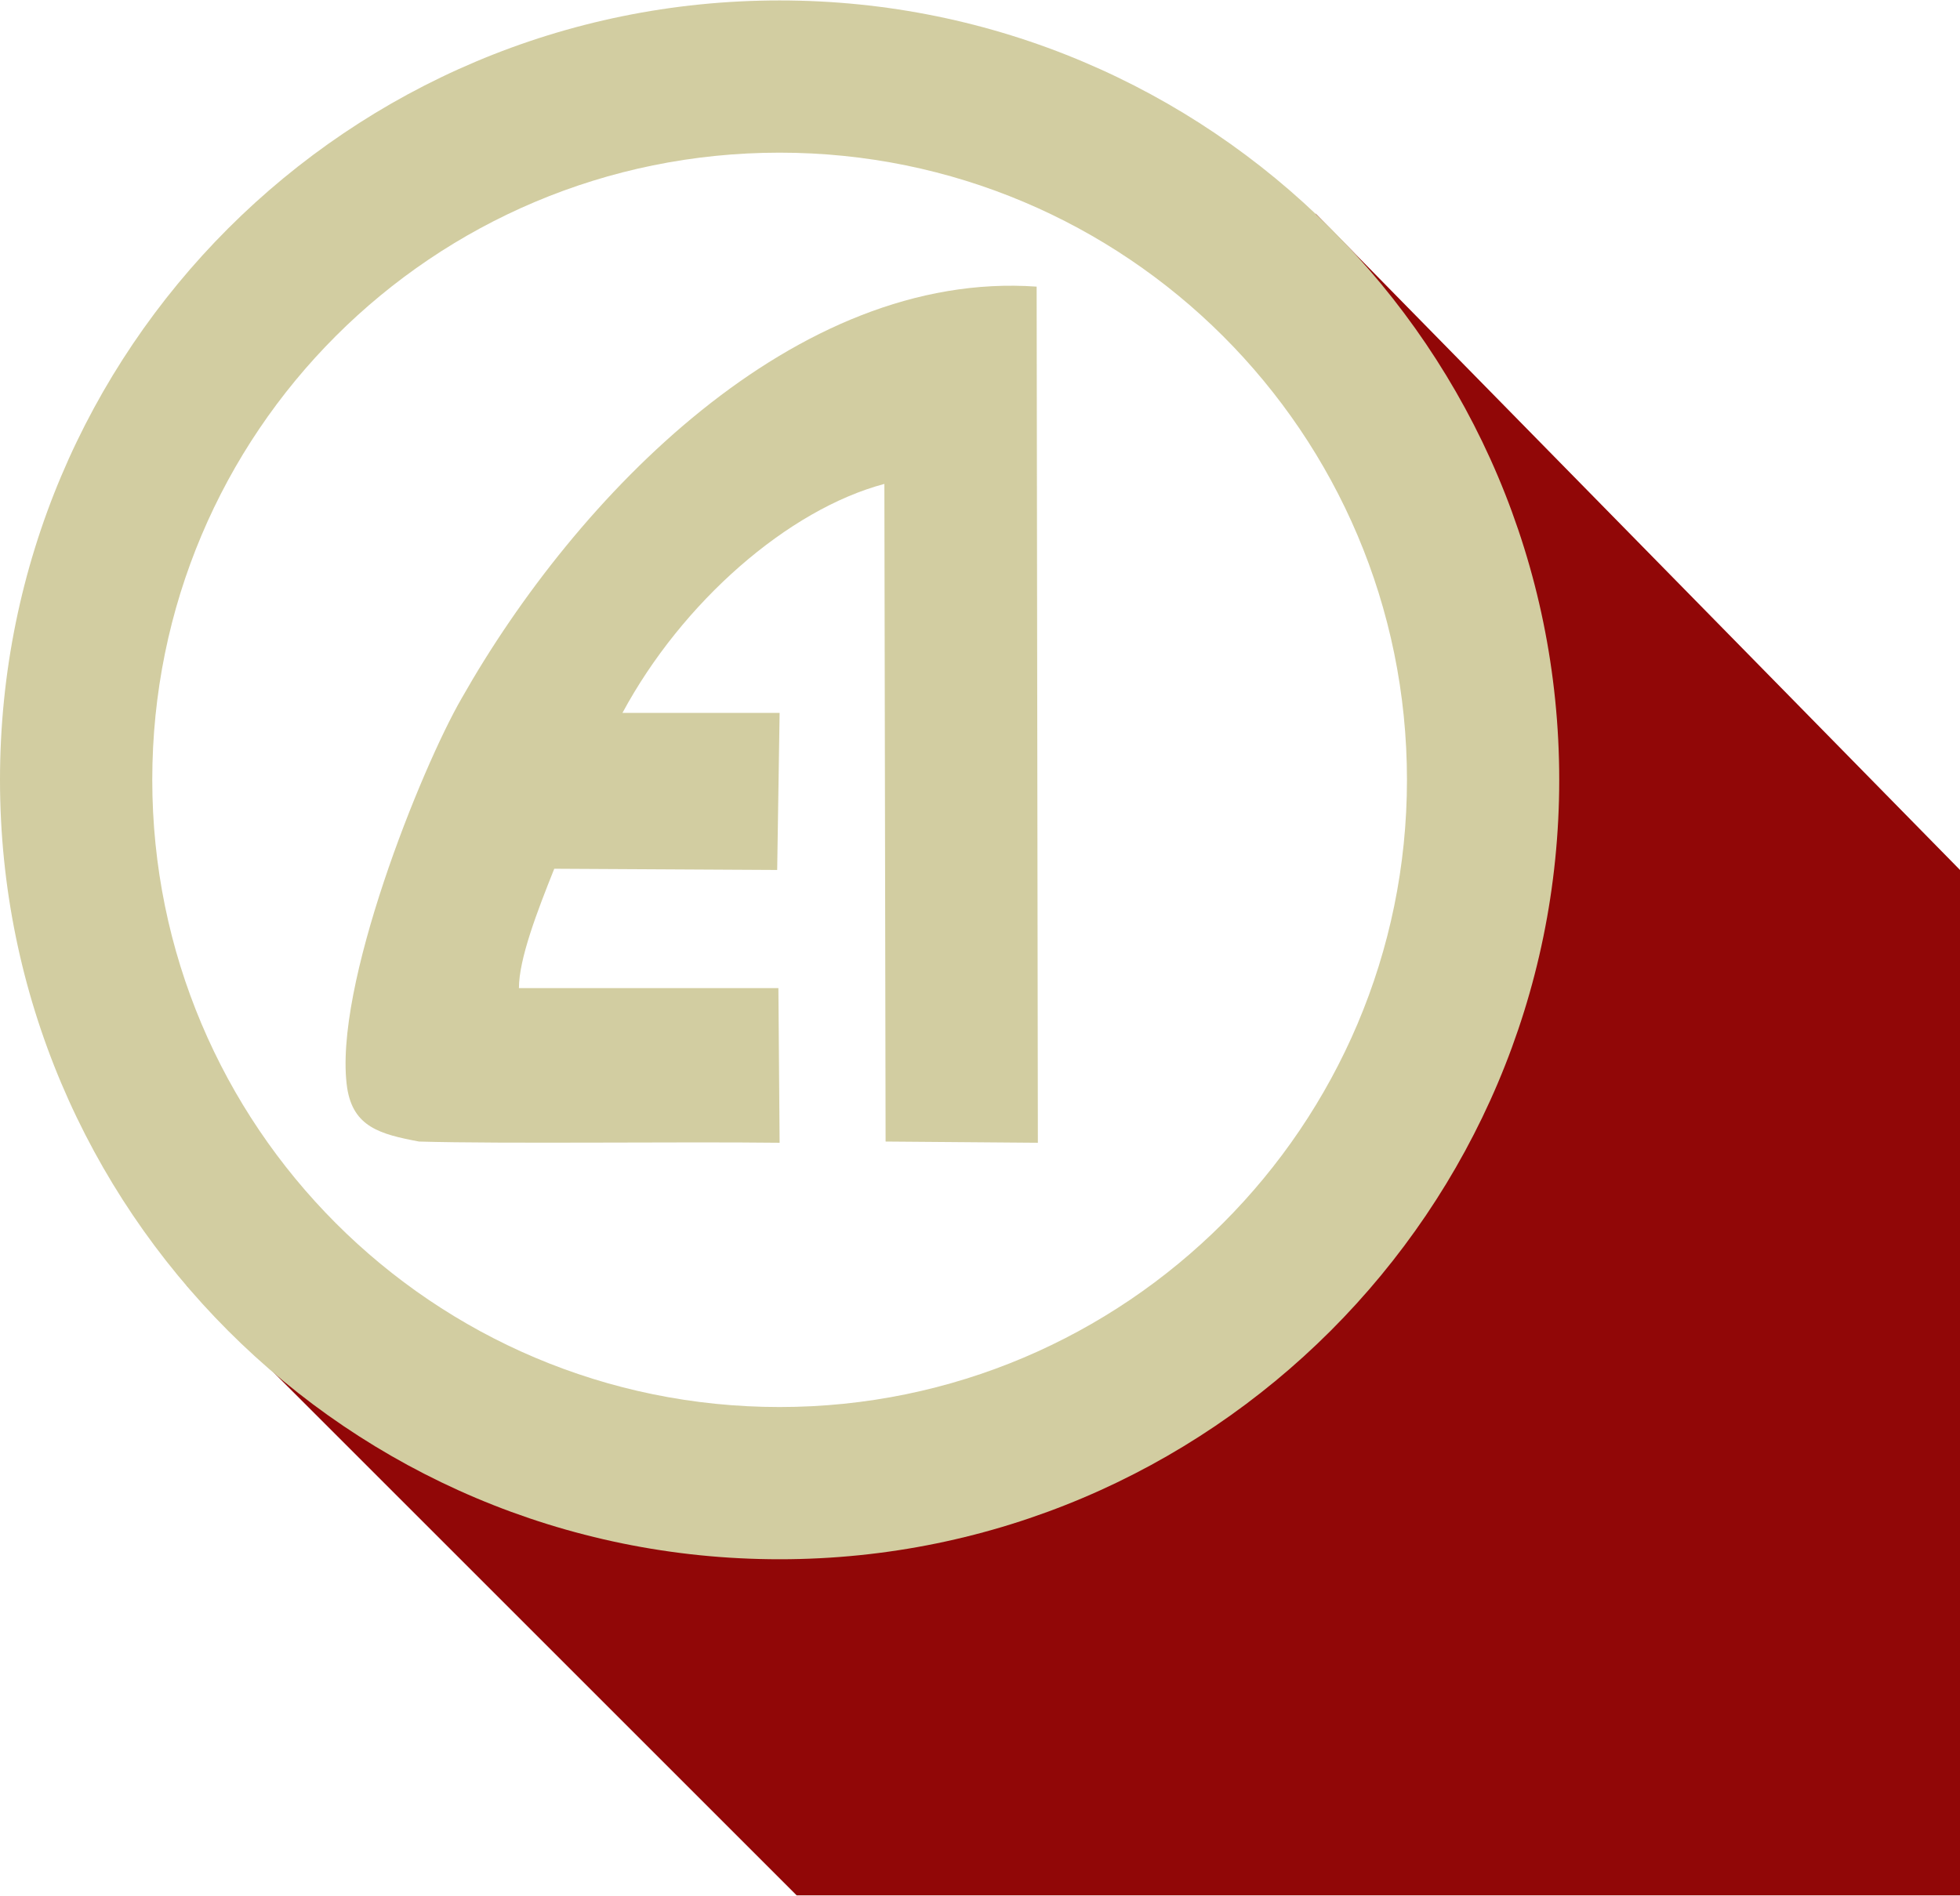 <?xml version="1.0" encoding="UTF-8"?>
<!DOCTYPE svg PUBLIC "-//W3C//DTD SVG 1.0//EN" "http://www.w3.org/TR/2001/REC-SVG-20010904/DTD/svg10.dtd">
<!-- Creator: CorelDRAW X7 -->
<svg xmlns="http://www.w3.org/2000/svg" xml:space="preserve" width="29.265mm" height="28.314mm" version="1.0" style="shape-rendering:geometricPrecision; text-rendering:geometricPrecision; image-rendering:optimizeQuality; fill-rule:evenodd; clip-rule:evenodd"
viewBox="0 0 1609 1556"
 xmlns:xlink="http://www.w3.org/1999/xlink">
 <defs>
  <style type="text/css">
   <![CDATA[
    .fil0 {fill:#910707}
    .fil1 {fill:#D2CDA1}
   ]]>
  </style>
 </defs>
 <g id="Слой_x0020_1">
  <g id="_672688432">
   <path class="fil0" d="M1080 175c78,284 164,273 64,795 -4,19 -55,100 -95,100 -52,-1 -348,160 -514,160 -122,0 -105,-66 -205,-73 -36,-3 -149,-93 -177,-102l501 501 955 0 0 -842 -529 -539z"/>
   <path class="fil1" d="M640 0c353,0 640,286 640,640 0,353 -287,640 -640,640 -354,0 -640,-287 -640,-640 0,-354 286,-640 640,-640zm0 125c284,0 515,230 515,515 0,284 -231,515 -515,515 -285,0 -515,-231 -515,-515 0,-285 230,-515 515,-515z"/>
   <path class="fil1" d="M511 585c49,-91 136,-167 215,-188l1 540 125 1 -1 -703c-198,-14 -378,172 -472,338 -33,57 -106,238 -94,320 5,32 27,38 59,44 70,2 213,0 296,1l-1 -127 -213 0c0,-24 15,-63 29,-98l183 1 2 -129 -129 0z"/>
  </g>
 </g>
</svg>
